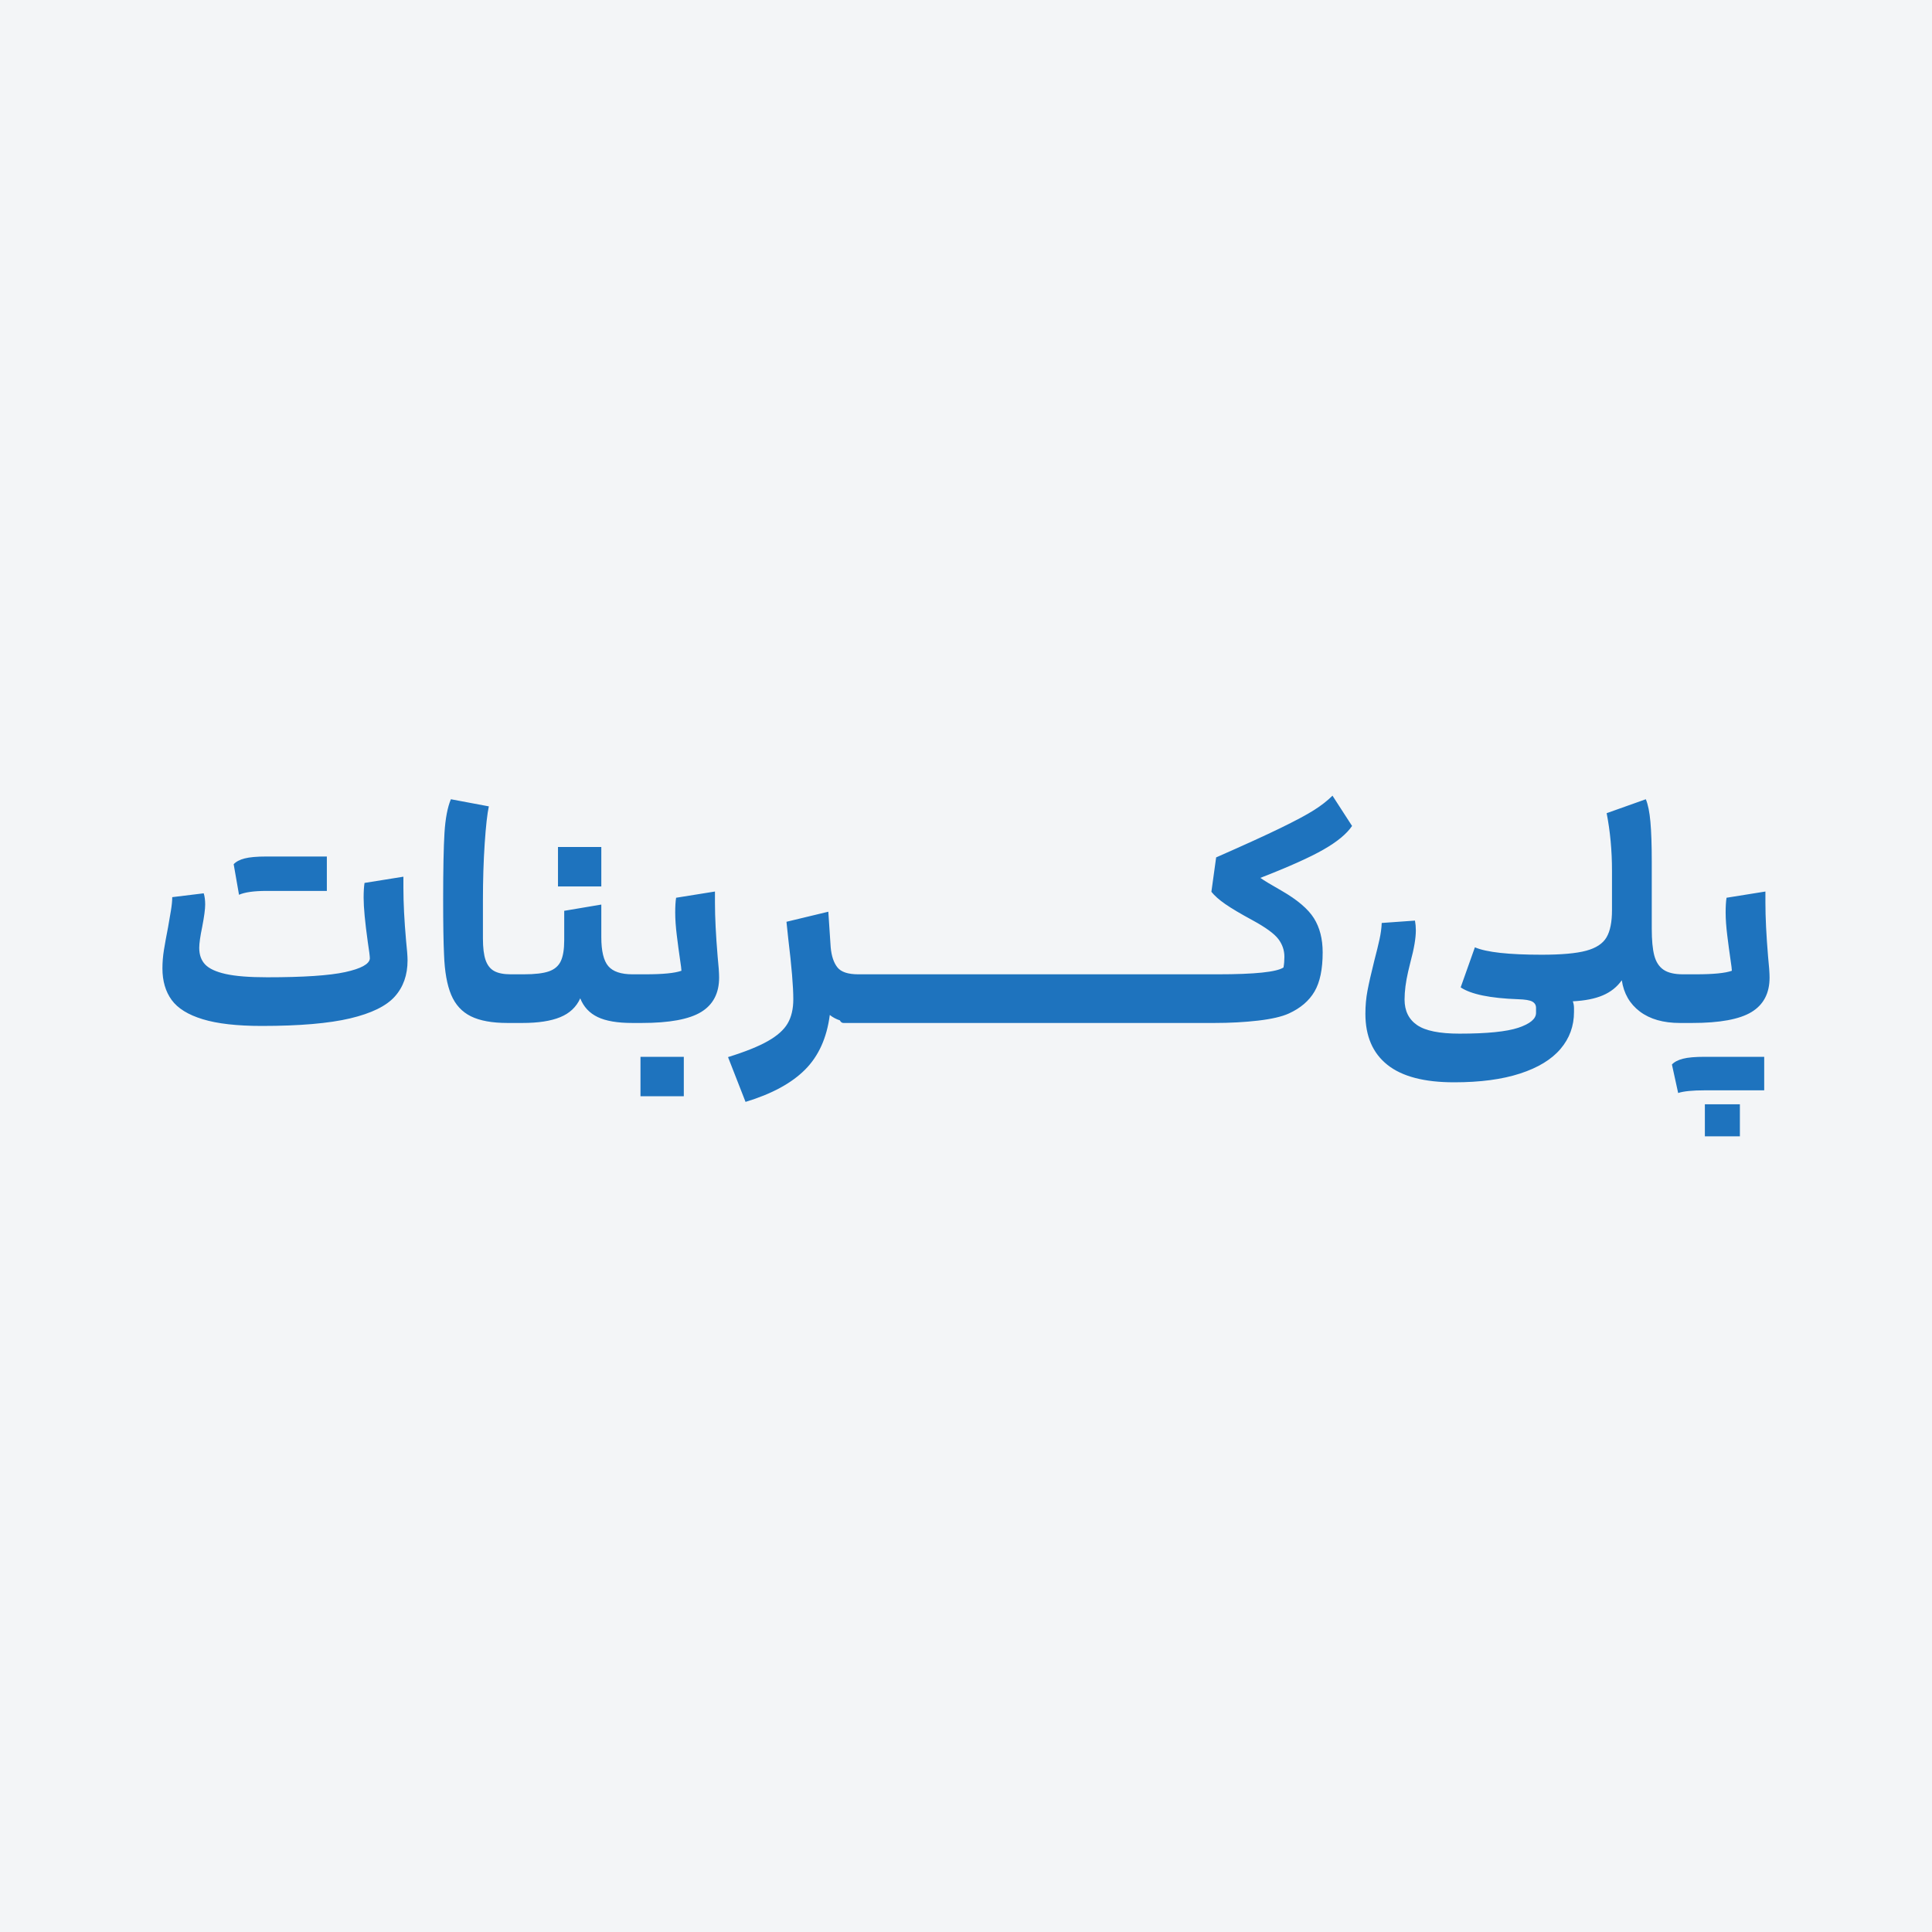 <?xml version="1.0" encoding="UTF-8"?> <svg xmlns="http://www.w3.org/2000/svg" xml:space="preserve" width="800" height="800" fill-rule="evenodd" clip-rule="evenodd" image-rendering="optimizeQuality" shape-rendering="geometricPrecision" text-rendering="geometricPrecision" viewBox="0 0 800 800"><path fill="#f3f5f7" d="M0 0h800v800H0z"></path><path fill="#1e73be" d="M96.76 357.85c.98-1.06 2.49-1.86 4.54-2.39s5.08-.8 9.09-.8h24.95v14.25h-24.95c-5.24 0-9.05.54-11.42 1.6zm72 39.81c0 6.07-1.76 11.06-5.29 14.99-3.52 3.94-9.68 6.95-18.49 9.04-8.8 2.08-20.99 3.13-36.55 3.13-10.24 0-18.39-.92-24.45-2.77-6.07-1.84-10.36-4.5-12.9-7.98s-3.82-7.85-3.82-13.09c0-2.54.21-5.08.62-7.62.41-2.53.98-5.69 1.72-9.46q.615-3.435 1.17-6.81c.37-2.26.55-4.12.55-5.6l13.03-1.59c.4 1.22.61 2.78.61 4.66 0 1.89-.41 4.96-1.23 9.22-.82 3.93-1.23 6.84-1.23 8.72 0 2.87.82 5.16 2.46 6.88s4.48 3.04 8.54 3.94c4.05.9 9.77 1.35 17.14 1.35 14.99 0 25.76-.72 32.31-2.15 6.56-1.44 9.96-3.3 10.2-5.59 0-.9-.28-3.2-.86-6.88-1.14-8.19-1.72-14.3-1.72-18.31 0-2.54.13-4.59.37-6.14l16.1-2.58v4.67c0 6.22.37 13.47 1.1 21.74.41 3.85.62 6.6.62 8.23m62.29-30.59v-16.34h17.94v16.34zm34.16 86.87V437.6h17.94v16.34zm32.56-49.15c0 6.47-2.48 11.22-7.43 14.25-4.96 3.03-13.17 4.55-24.64 4.55h-3.85c-6.21 0-11-.82-14.39-2.46-3.4-1.64-5.8-4.22-7.19-7.74-1.64 3.61-4.4 6.21-8.3 7.8q-5.835 2.4-15.66 2.4h-6.14q-9.585 0-15.18-2.76c-3.73-1.85-6.45-4.82-8.17-8.91-1.72-4.1-2.7-9.63-2.95-16.59-.25-5.08-.37-12.7-.37-22.85 0-12.45.19-21.65.55-27.59.37-5.94 1.25-10.58 2.65-13.94l15.72 2.95c-.65 2.95-1.23 8.09-1.72 15.42s-.73 15.17-.73 23.53v15.72c0 3.85.36 6.84 1.1 8.97s1.93 3.65 3.57 4.55c1.63.89 3.87 1.34 6.71 1.35h5.57c4.59 0 8.05-.41 10.39-1.23 2.33-.82 3.97-2.23 4.91-4.24.94-2 1.41-4.89 1.41-8.66v-12.16l15.36-2.59v13.52c0 5.73.96 9.73 2.89 11.98s5.26 3.38 10.01 3.38h5.41c7.21 0 12.16-.49 14.87-1.47 0-.58-.21-2.22-.62-4.92-.41-2.78-.84-6-1.29-9.65-.45-3.64-.67-6.81-.67-9.52 0-2.54.12-4.58.37-6.14l16.09-2.58v4.67c0 5.98.37 13.39 1.11 22.24.41 3.93.61 6.84.61 8.72m58.86 18.8h-7.38c-.62 0-1.11-.36-1.48-1.08-1.62-.54-3.01-1.29-4.17-2.24-1.23 9.5-4.65 17.06-10.26 22.67s-13.82 10.06-24.63 13.33l-7.25-18.55c7.12-2.21 12.63-4.42 16.52-6.64 3.89-2.21 6.62-4.64 8.17-7.31 1.56-2.66 2.34-6 2.34-10.01 0-5.24-.7-13.6-2.09-25.06l-.74-7.01 17.33-4.17.98 14.74c.33 3.6 1.25 6.37 2.77 8.29 1.51 1.93 4.4 2.89 8.66 2.89h148.92c15.23 0 24.29-.94 27.15-2.83.25-1.39.37-2.86.37-4.42 0-2.7-.84-5.16-2.52-7.37s-5.22-4.79-10.63-7.74c-4.99-2.7-8.76-4.94-11.3-6.7s-4.46-3.46-5.78-5.1l1.97-14.25c11.55-5.08 20.44-9.13 26.66-12.16 6.23-3.04 10.86-5.51 13.89-7.44 3.03-1.92 5.57-3.91 7.62-5.96l8.11 12.54c-2.21 3.27-6.15 6.53-11.8 9.76-5.65 3.24-14.37 7.15-26.17 11.74 1.47 1.06 4.38 2.82 8.72 5.28 6.56 3.77 11.04 7.58 13.46 11.43 2.41 3.85 3.62 8.56 3.62 14.13 0 6.96-1.12 12.37-3.38 16.22q-3.375 5.775-10.62 9.09c-2.87 1.31-7.11 2.29-12.72 2.95-5.61.65-11.66.98-18.13.98H356.63m349.32 33.67h14.5v13.27h-14.5zm-13.64-16.47c.98-1.06 2.5-1.86 4.55-2.39 2.04-.54 5.08-.8 9.09-.8h24.57v13.88h-24.57c-5.16 0-8.85.37-11.06 1.11zm40.43-36q0 9.705-7.44 14.25c-4.95 3.03-13.17 4.55-24.63 4.55h-5.04c-6.88 0-12.41-1.58-16.59-4.73s-6.68-7.48-7.49-12.96c-1.97 2.78-4.59 4.87-7.87 6.26-3.27 1.4-7.41 2.21-12.41 2.46.33.9.49 1.84.49 2.83v1.59c0 5.82-1.86 10.92-5.59 15.3-3.72 4.38-9.32 7.78-16.77 10.2s-16.55 3.62-27.28 3.62c-12.37 0-21.58-2.41-27.64-7.25-6.06-4.83-9.1-11.87-9.1-21.13 0-3.36.29-6.55.87-9.58.57-3.03 1.51-7.17 2.82-12.41.9-3.44 1.62-6.37 2.15-8.79.53-2.41.84-4.69.92-6.82l13.77-.98c.24 1.31.36 2.66.36 4.06 0 3.19-.73 7.53-2.21 13.02-.16.57-.49 1.92-.98 4.05q-.735 3.195-1.11 6.09c-.24 1.92-.37 3.74-.37 5.46 0 4.67 1.72 8.19 5.17 10.57 3.44 2.38 9.29 3.56 17.57 3.56 11.38 0 19.51-.82 24.39-2.45 4.87-1.64 7.31-3.69 7.31-6.15v-2.09c0-1.14-.52-2-1.54-2.58-1.02-.57-2.97-.9-5.84-.98-11.63-.41-19.57-2.05-23.83-4.91l5.89-16.59c4.76 2.05 13.97 3.07 27.65 3.07 8.19 0 14.34-.55 18.43-1.66 4.1-1.1 6.9-2.95 8.42-5.53 1.51-2.58 2.27-6.33 2.27-11.24v-16.34c0-8.36-.74-16.3-2.21-23.84l16.22-5.77c.9 2.13 1.53 5.24 1.9 9.33.37 4.1.56 9.63.56 16.59v27.65c0 4.75.34 8.46 1.04 11.12s1.97 4.63 3.81 5.89c1.84 1.27 4.5 1.9 8.01 1.91h5.44c7.21 0 12.17-.49 14.87-1.47 0-.58-.2-2.22-.61-4.92-.41-2.78-.84-6-1.29-9.65-.45-3.64-.68-6.81-.68-9.52 0-2.54.12-4.58.37-6.14l16.1-2.58v4.67c0 5.98.36 13.39 1.1 22.24.41 3.93.62 6.84.62 8.72"></path></svg> 